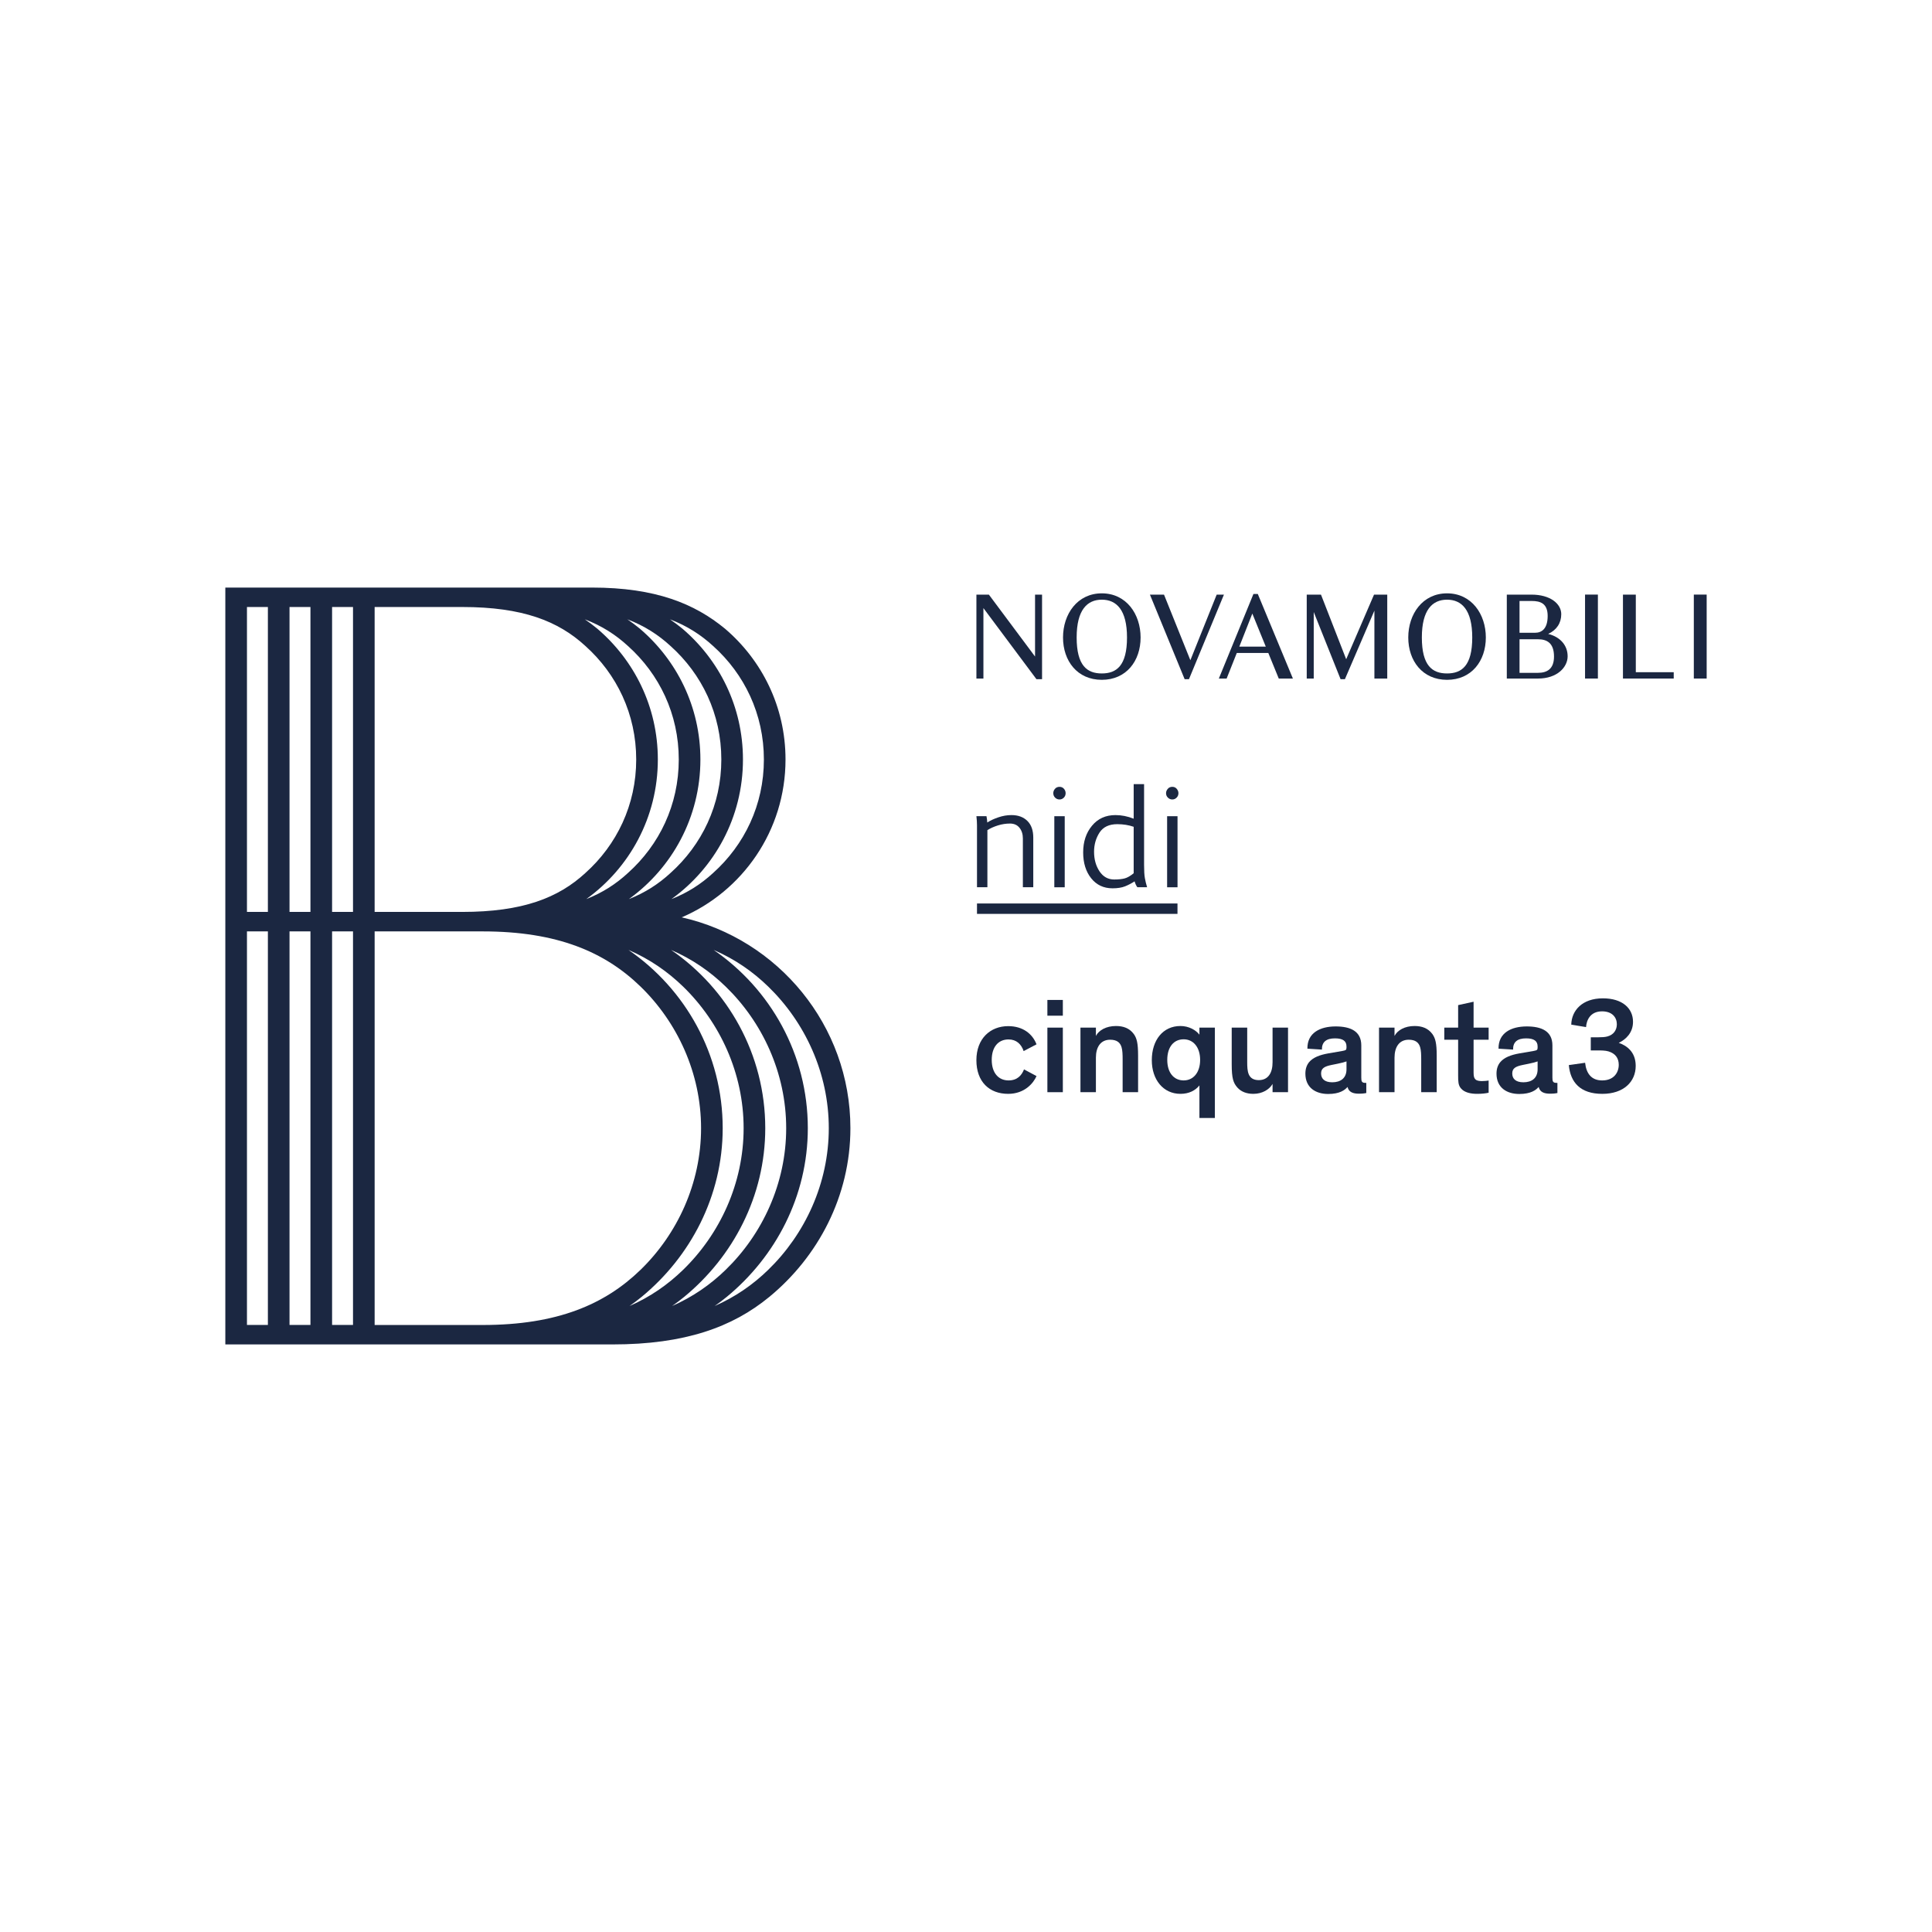 <?xml version="1.0" encoding="UTF-8"?><svg id="layer" xmlns="http://www.w3.org/2000/svg" viewBox="0 0 652 652"><defs><style>.cls-1{fill:#1b2741;stroke-width:0px;}</style></defs><path class="cls-1" d="m230.059,309.582h0c20.432-8.755,35.032-29.187,35.032-53.269,0-17.887-8.027-33.578-20.446-44.164-10.209-8.391-23.341-13.859-44.878-13.859h-123.725v255.421h130.661c24.446,0,40.514-5.832,52.919-16.041,16.418-13.509,27.369-33.942,27.369-56.933,0-34.669-24.46-63.855-56.933-71.156Zm10.587-91.588c10.573,9.482,17.146,22.991,17.146,38.319,0,15.328-6.573,28.823-17.146,38.305-3.986,3.664-8.517,6.629-14.069,8.811,14.544-10.447,24.152-27.578,24.152-47.115,0-17.887-8.027-33.578-20.446-44.164-1.343-1.105-2.741-2.154-4.195-3.147,5.762,2.196,10.461,5.23,14.558,8.992Zm-14.377,0c10.587,9.482,17.16,22.991,17.16,38.319,0,15.328-6.573,28.823-17.16,38.305-3.972,3.664-8.517,6.629-14.055,8.811,14.53-10.447,24.152-27.578,24.152-47.115,0-17.887-8.041-33.578-20.446-44.164-1.342-1.105-2.741-2.154-4.195-3.147,5.762,2.196,10.461,5.23,14.544,8.992Zm-14.363,0c10.587,9.482,17.16,22.991,17.16,38.319,0,15.328-6.573,28.823-17.16,38.305-3.972,3.664-8.517,6.629-14.069,8.811,14.544-10.447,24.166-27.578,24.166-47.115,0-17.887-8.041-33.578-20.446-44.164-1.343-1.105-2.741-2.154-4.195-3.147,5.762,2.196,10.461,5.23,14.544,8.992Zm-85.476-13.146h29.522c20.432,0,32.473,4.755,41.591,13.146,10.587,9.482,17.16,22.991,17.16,38.319,0,15.328-6.573,28.823-17.16,38.305-9.118,8.391-21.159,13.132-41.591,13.132h-29.522v-102.901Zm-36.025,242.289h-7.062v-132.815h7.062v132.815Zm0-139.388h-7.062v-102.901h7.062v102.901Zm14.363,139.388h-7.062v-132.815h7.062v132.815Zm0-139.388h-7.062v-102.901h7.062v102.901Zm14.363,139.388h-7.062v-132.815h7.062v132.815Zm0-139.388h-7.062v-102.901h7.062v102.901Zm43.759,139.402h-36.459v-132.829h36.459c25.173,0,41.228,6.937,53.269,18.614,12.405,12.041,20.432,29.187,20.432,47.801,0,18.614-8.027,35.76-20.432,47.801-12.041,11.677-28.096,18.614-53.269,18.614Zm53.632-9.482c16.418-13.509,27.369-33.942,27.369-56.933,0-24.921-12.628-47.003-31.802-60.163,7.188,3.105,13.188,7.286,18.432,12.363,12.405,12.041,20.432,29.187,20.432,47.801,0,18.614-8.027,35.76-20.432,47.801-5.146,5.007-11.048,9.118-18.069,12.209,1.399-.979,2.755-2,4.07-3.077Zm14.363,0c16.432-13.509,27.369-33.942,27.369-56.933,0-24.921-12.628-47.003-31.788-60.163,7.174,3.105,13.188,7.286,18.418,12.363,12.419,12.041,20.432,29.187,20.432,47.801,0,18.614-8.013,35.76-20.432,47.801-5.147,5.007-11.048,9.118-18.069,12.209,1.399-.979,2.755-2,4.07-3.077Zm28.362-9.132h-0c-5.146,5.007-11.048,9.118-18.069,12.209,1.399-.979,2.769-2,4.07-3.077,16.432-13.509,27.369-33.942,27.369-56.933,0-24.921-12.628-47.003-31.788-60.163,7.174,3.105,13.188,7.286,18.418,12.363,12.419,12.041,20.446,29.187,20.446,47.801,0,18.614-8.027,35.76-20.446,47.801Z"/><rect class="cls-1" x="571.622" y="200.658" width="4.335" height="28.334"/><path class="cls-1" d="m522.465,213.93c2.839-1.287,4.419-3.65,4.419-6.657,0-3.566-3.776-6.601-9.999-6.601h-8.377v28.32h10.531c6.517,0,9.999-3.86,9.999-7.51,0-3.608-2.405-6.517-6.573-7.552Zm-9.664-11.118h4.084c3.007,0,5.412.853,5.412,5.063,0,4.419-2.112,5.664-4.209,5.664h-5.286v-10.726Zm6.237,24.25h-6.237v-11.328h6.237c2.993,0,5.398,1.245,5.398,5.832,0,4.251-2.405,5.496-5.398,5.496Z"/><path class="cls-1" d="m371.833,229.425c8.293,0,13.09-6.391,13.09-14.293,0-7.86-4.797-14.894-13.09-14.894-8.279,0-13.09,7.034-13.09,14.894,0,7.901,4.811,14.293,13.09,14.293Zm0-27.047c4.937,0,8.503,3.44,8.503,12.754,0,9.566-3.566,12.139-8.503,12.139-4.923,0-8.489-2.573-8.489-12.139,0-9.314,3.566-12.754,8.489-12.754Z"/><polygon class="cls-1" points="331.878 205.217 349.779 229.216 351.666 229.216 351.666 200.672 349.303 200.672 349.303 221.566 333.724 200.672 329.514 200.672 329.514 228.992 331.878 228.992 331.878 205.217"/><path class="cls-1" d="m423.004,200.449l-11.677,28.543h2.629l3.426-8.629h10.643l3.524,8.629h4.769l-11.845-28.543h-1.469Zm-4.769,17.775l4.391-11.16,4.545,11.16h-8.936Z"/><polygon class="cls-1" points="552.043 200.672 547.708 200.672 547.708 228.992 564.839 228.992 564.839 226.852 552.043 226.852 552.043 200.672"/><polygon class="cls-1" points="401.243 229.216 413.046 200.672 410.599 200.672 401.719 222.811 392.824 200.672 388.069 200.672 399.789 229.216 401.243 229.216"/><polygon class="cls-1" points="468.161 228.992 468.161 200.672 463.7 200.672 454.302 222.475 445.799 200.672 440.988 200.672 440.988 228.992 443.352 228.992 443.352 206.546 452.414 229.216 453.869 229.216 463.826 206.071 463.826 228.992 468.161 228.992"/><path class="cls-1" d="m488.342,229.425c8.279,0,13.09-6.391,13.09-14.293,0-7.86-4.811-14.894-13.09-14.894-8.279,0-13.09,7.034-13.09,14.894,0,7.901,4.811,14.293,13.09,14.293Zm0-27.047c4.937,0,8.503,3.44,8.503,12.754,0,9.566-3.566,12.139-8.503,12.139s-8.503-2.573-8.503-12.139c0-9.314,3.566-12.754,8.503-12.754Z"/><rect class="cls-1" x="534.912" y="200.658" width="4.335" height="28.334"/><rect class="cls-1" x="393.873" y="275.45" width="3.51" height="23.984"/><path class="cls-1" d="m357.568,269.8c.545,0,1.021-.196,1.44-.601.406-.406.615-.923.615-1.524,0-.531-.182-1.021-.559-1.468-.378-.447-.881-.671-1.496-.671-.643,0-1.161.224-1.538.671-.392.447-.573.937-.573,1.468,0,.601.21,1.119.629,1.524.42.406.909.601,1.482.601Z"/><path class="cls-1" d="m329.71,299.42h3.51v-19.271c1.021-.643,2.21-1.175,3.552-1.594,1.357-.42,2.713-.629,4.084-.629,1.384,0,2.447.489,3.203,1.44.755.951,1.133,2.154,1.133,3.58v16.474h3.51v-16.754c0-2.433-.657-4.307-1.986-5.622-1.329-1.315-3.119-1.972-5.384-1.972-1.468,0-2.937.252-4.405.755-1.482.503-2.727,1.077-3.748,1.748-.042-.769-.14-1.482-.266-2.126h-3.398c.126,1.091.196,2.126.196,3.077v20.894Z"/><path class="cls-1" d="m397.118,266.206c-.378-.447-.867-.671-1.496-.671s-1.147.224-1.524.671c-.392.447-.587.937-.587,1.468,0,.601.21,1.119.643,1.524.42.406.909.601,1.468.601.545,0,1.035-.196,1.44-.601.42-.406.629-.923.629-1.524,0-.531-.196-1.021-.573-1.468Z"/><path class="cls-1" d="m382.587,264.626v11.663c-2.042-.811-4.098-1.217-6.153-1.217-3.286,0-5.93,1.189-7.916,3.594-1.986,2.391-2.979,5.398-2.979,8.992,0,3.552.895,6.461,2.699,8.727s4.21,3.398,7.216,3.398c1.692,0,3.091-.224,4.195-.657,1.091-.434,2.182-1.007,3.245-1.692.112.378.238.741.406,1.091.168.35.336.657.531.895h3.286c-.322-1.049-.573-2.084-.755-3.091-.182-1.007-.266-2.503-.266-4.475v-27.229h-3.51Zm0,30.068c-1.119.923-2.14,1.51-3.049,1.748s-2.084.364-3.524.364c-2.084,0-3.734-.923-4.965-2.769-1.217-1.832-1.832-4.042-1.832-6.601,0-2.391.615-4.545,1.832-6.447,1.231-1.902,3.231-2.853,6.014-2.853,2,0,3.832.294,5.524.881v15.677Z"/><rect class="cls-1" x="355.806" y="275.45" width="3.51" height="23.984"/><rect class="cls-1" x="329.71" y="304.902" width="67.659" height="3.51"/><path class="cls-1" d="m477.384,346.252c-3.3,0-5.762,1.412-6.769,3.342v-2.797h-5.23v21.789h5.23v-11.663c0-3.524,1.552-6.042,4.797-6.042,2.252,0,3.384.951,3.846,2.517.322,1.091.364,2.517.364,4.153v11.034h5.23v-12.363c0-4.209-.462-5.86-1.468-7.272-1.468-1.972-3.524-2.699-6-2.699Z"/><rect class="cls-1" x="353.464" y="346.797" width="5.216" height="21.789"/><path class="cls-1" d="m340.36,350.783c2.657,0,4.307,1.608,5.091,3.93l4.349-2.28c-1.329-3.44-4.489-6.139-9.566-6.139-6,0-10.726,4.168-10.726,11.496,0,7.328,4.405,11.356,10.726,11.356,5.58,0,8.559-3.664,9.566-6l-4.223-2.252c-.769,1.972-2.238,3.72-5.216,3.72-3.426,0-5.678-2.573-5.678-6.923s2.196-6.909,5.678-6.909Z"/><path class="cls-1" d="m429.458,358.474c0,3.524-1.426,6.042-4.671,6.042-1.832,0-2.839-.783-3.342-1.916-.504-1.147-.545-2.657-.545-4.223v-11.579h-5.23v12.363c0,4.811.559,6.321,1.93,7.874,1.273,1.426,3.161,2.112,5.356,2.112,3.105,0,5.44-1.51,6.503-3.342v2.783h5.216v-21.789h-5.216v11.677Z"/><rect class="cls-1" x="353.464" y="337.455" width="5.216" height="5.314"/><path class="cls-1" d="m376.623,346.252c-3.3,0-5.776,1.413-6.783,3.342v-2.797h-5.216v21.789h5.216v-11.663c0-3.524,1.566-6.042,4.811-6.042,2.252,0,3.384.951,3.846,2.517.322,1.091.364,2.517.364,4.154v11.034h5.216v-12.363c0-4.209-.447-5.86-1.454-7.272-1.468-1.972-3.524-2.699-6-2.699Z"/><path class="cls-1" d="m523.898,363.607v-10.81c0-4.811-3.664-6.405-8.657-6.405-5.216,0-9.608,2.154-9.524,7.51l4.909.308c-.056-2.559,1.454-3.79,4.391-3.79,2.699,0,3.888.909,3.888,2.741v.364c0,.825-.224.923-1.371,1.147l-4.811.825c-2.839.503-5.119,1.37-6.447,2.979-.783.965-1.245,2.196-1.245,3.846,0,4.755,3.482,6.867,7.692,6.867,3.902,0,5.636-1.329,6.503-2.335h.042c.42,1.692,1.832,2.238,3.846,2.238,1.51,0,2.196-.182,2.475-.224v-3.426h-.28c-1.231,0-1.412-.462-1.412-1.832Zm-4.993-2.755h-0c0,2.979-1.958,4.391-4.797,4.391-2.573,0-3.762-1.189-3.762-2.965,0-1.748,1.105-2.391,3.566-2.895l2.014-.406c1.566-.322,2.21-.503,2.979-.783v2.657Z"/><path class="cls-1" d="m497.299,338.056l-5.216,1.147v7.594h-4.671v4.084h4.671v11.985c0,2.112.042,3.342.909,4.391,1.189,1.468,3.398,1.888,5.496,1.888,1.552,0,2.881-.14,3.888-.378v-4.112c-.545.084-1.371.182-2.28.182-.923,0-1.79-.14-2.196-.601-.42-.406-.601-1.007-.601-2.238v-11.118h5.077v-4.084h-5.077v-8.741Z"/><path class="cls-1" d="m546.288,351.93c2.336-1.105,4.811-3.342,4.811-7.104,0-4.573-3.622-7.916-10.167-7.916-6.923,0-10.573,4.07-10.671,8.88l4.993.825c.14-2.196,1.329-5.314,5.398-5.314,3.482,0,4.993,2.112,4.993,4.349,0,1.972-1.105,3.58-3.203,4.126-.825.224-1.832.28-3.063.28h-2.531v4.433h2.07c1.454,0,2.797,0,3.888.322,2.294.685,3.482,2.238,3.482,4.531,0,2.559-1.608,5.272-5.594,5.272-3.566,0-5.356-2.252-5.762-5.958h-0l-5.496.783c.545,5.804,3.846,9.706,11.314,9.706,7.188,0,11.258-4.084,11.258-9.44,0-4.797-3.119-6.867-5.72-7.776Z"/><path class="cls-1" d="m459.4,363.607h0v-10.81c0-4.811-3.664-6.405-8.657-6.405-5.216,0-9.622,2.154-9.524,7.51l4.895.308c-.042-2.559,1.468-3.79,4.391-3.79,2.713,0,3.902.909,3.902,2.741v.364c0,.825-.238.923-1.384,1.147l-4.797.825c-2.839.503-5.132,1.37-6.461,2.979-.769.965-1.231,2.196-1.231,3.846,0,4.755,3.482,6.867,7.692,6.867,3.888,0,5.622-1.329,6.503-2.335h.042c.406,1.692,1.832,2.238,3.846,2.238,1.51,0,2.196-.182,2.475-.224v-3.426h-.28c-1.231,0-1.412-.462-1.412-1.832Zm-4.993-2.755c0,2.979-1.972,4.391-4.811,4.391-2.559,0-3.762-1.189-3.762-2.965,0-1.748,1.105-2.391,3.58-2.895l2.014-.406c1.552-.322,2.196-.503,2.979-.783v2.657Z"/><path class="cls-1" d="m404.774,349.174c-1.189-1.552-3.566-2.923-6.405-2.923-5.902,0-9.664,4.755-9.664,11.538,0,6.545,3.846,11.356,9.664,11.356,2.923,0,5.035-1.147,6.405-2.839v10.978h5.216v-30.487h-5.216v2.377Zm-5.314,15.439c-3.328,0-5.538-2.615-5.538-6.923,0-4.391,2.21-6.951,5.538-6.951,3.3,0,5.552,2.741,5.552,6.951,0,4.21-2.252,6.923-5.552,6.923Z"/></svg>